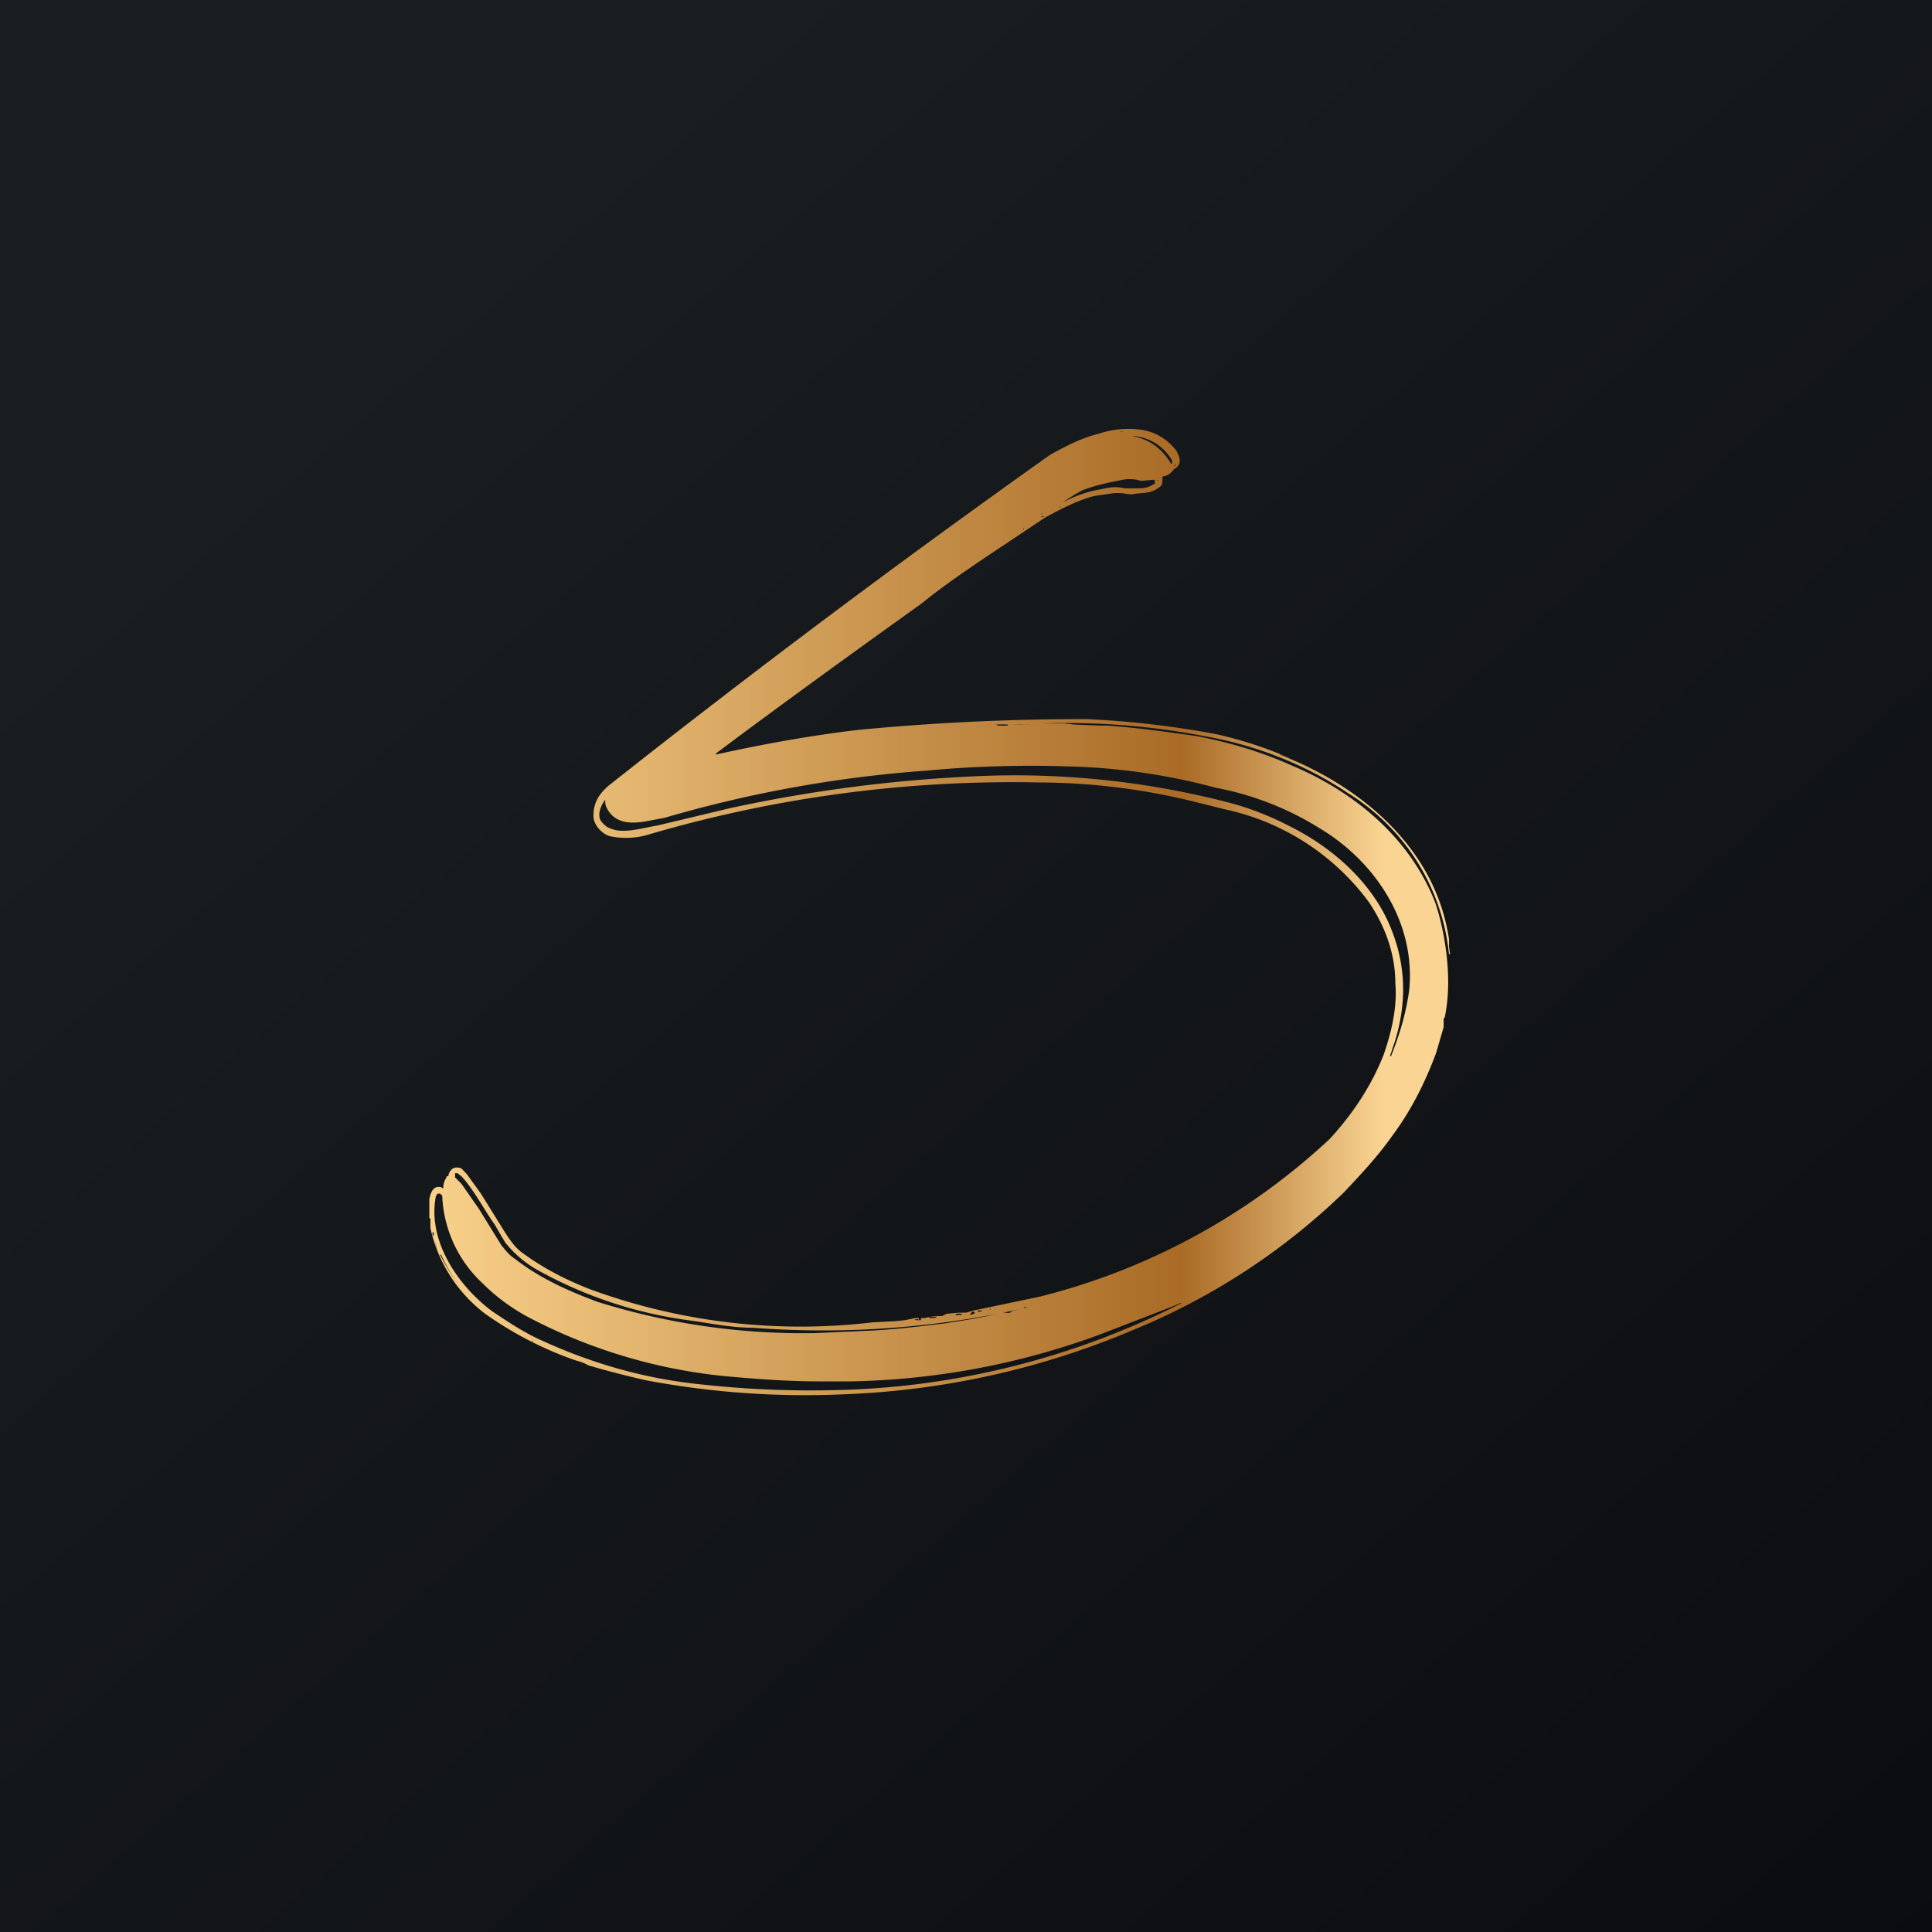 <!-- by TradingView --><svg width="18" height="18" viewBox="0 0 18 18" xmlns="http://www.w3.org/2000/svg"><path fill="url(#a)" d="M0 0h18v18H0z"/><path d="M13.45 9.49v.08l-.07.24c-.1.27-.23.53-.4.76-.14.2-.3.37-.46.54a6.2 6.2 0 0 1-1.96 1.28 7.63 7.63 0 0 1-2.69.6 8 8 0 0 1-1.85-.13 8.35 8.35 0 0 1-.54-.14c-.05-.03-.1-.04-.13-.05a3.36 3.36 0 0 1-.83-.43 1.37 1.37 0 0 1-.51-.8v-.1c0-.02 0-.01 0 0 0 .02-.01.02-.01 0v-.17l.01-.04c.02-.05.04-.08.1-.07l.01.01h.01c0-.04.01-.07.03-.1v-.01c.02 0 .02-.01.02-.02.02-.05.05-.07.1-.06.02 0 .04.03.07.06l.13.18.23.37c.04.06.08.12.14.17.2.15.43.27.67.36a5.7 5.7 0 0 0 2.61.3l.2-.01.1-.01.05-.01a.2.2 0 0 0 .04-.01h.1l.03-.01.09-.01a.1.1 0 0 0 .04 0l.04-.02.11-.01H9l.07-.02.62-.13a6.15 6.15 0 0 0 2.7-1.47c.21-.23.38-.48.5-.78.07-.2.13-.44.11-.67 0-.28-.1-.54-.25-.76a2.25 2.25 0 0 0-1.34-.86l-.28-.07a6.1 6.1 0 0 0-1.44-.18 12.04 12.04 0 0 0-3.63.48.73.73 0 0 1-.38.02c-.07-.02-.16-.11-.15-.2 0-.12.06-.2.14-.27a99.03 99.03 0 0 1 4.11-3.08c.16-.09.3-.16.46-.2A.86.86 0 0 1 10.6 4a.5.5 0 0 1 .36.2c.04.07.05.13-.02.17l-.01.01a.14.14 0 0 1-.1.06v.03c0 .04-.01.06-.03.07a.24.24 0 0 1-.12.05l-.1.01a.2.2 0 0 1-.09 0 .43.43 0 0 0-.15 0l-.14.02c-.16.04-.31.12-.46.2l-.45.3c-.3.2-.53.36-.7.5-.6.43-1.28.92-1.92 1.4v.01c.45-.1.9-.18 1.33-.23a21.77 21.77 0 0 1 2.13-.1c.43.02.83.07 1.2.14a3.7 3.7 0 0 1 .7.23l-.1-.04h-.01c.71.27 1.45.84 1.58 1.72v.07l.01.07h-.01a2 2 0 0 0-.94-1.5c-.4-.27-.87-.45-1.33-.53a6.78 6.78 0 0 0-1.52-.12h.21l.08.01.24.01h.07c.29.02.57.06.85.1.3.06.58.14.87.27.55.23 1.08.64 1.33 1.25.04.09.2.63.1 1.1Zm-2.98-5.47a.1.1 0 0 0-.04 0c-.01 0-.01 0 0 0h.1c.01 0 .01 0 0 0h-.06Zm.07.04c.16.03.28.11.37.26h.01v-.03a.46.46 0 0 0-.39-.23Zm-.04 0Zm.45.27-.02.02.03-.02v-.04.04Zm-.32.15a.35.35 0 0 0-.17-.01c-.15.03-.25.05-.38.1a2.62 2.62 0 0 0-.18.11c.1-.05.22-.1.35-.12.09-.02.15-.03.23-.01h.08c.09 0 .13 0 .19-.04h.01v-.02c0-.02 0-.02-.02-.02l-.1.01Zm.15 0h.01v-.01Zm-.08.09h-.01c-.02 0-.02 0 0 0h.01Zm-.32.01-.02-.01c-.01 0-.01 0 0 0l.02.01Zm.07 0h-.02c-.01 0 0 0 0 0h.02Zm.2 0c.01 0 .01 0 0 0v-.01c-.01 0-.01 0 0 0Zm-.36.01h-.02.02Zm-.06.01h-.04.04c.02 0 .02 0 0 0Zm-.1.02h.03-.04.01Zm-.04.01Zm-.08.03v.01c.01 0 .01-.01 0 0Zm-.1.05Zm-.03.01-.01.01h.01c.01-.01.01-.01 0 0Zm-.17.06-.01.01h.01v-.01Zm-.04.02c0 .01 0 .01 0 0Zm.04.02.02-.01H9.7Zm-.03.02c.01 0 0 0 0 0-.01 0-.01 0 0 0Zm-.04.02Zm-.11.07h-.01.02v-.01l-.01.01Zm-.03.02Zm-.27.17c.01 0 0 0 0 0Zm-.02.02s0 .01 0 0c.01 0 .01 0 0 0Zm-.03.02Zm-.04.04h-.01Zm-.03.02Zm-.34.23Zm.83 1.3a.34.34 0 0 0-.05 0 1.89 1.89 0 0 0-.1 0h-.03a.33.33 0 0 0 .05 0 1.89 1.89 0 0 0 .1 0h.03Zm-.21 0h-.02a.67.67 0 0 0-.07 0h-.02l.02.01a.67.67 0 0 0 .07 0h.02Zm.28 0Zm-.65.01h.02-.02Zm.09 0c.02 0 .02 0 0 0Zm.11 0H9.2h.03Zm-.27.02h.01Zm-.21 0h.01-.01Zm-.14.02c.01 0 .01 0 0 0Zm.04 0h.01Zm-.09 0h.01Zm.16 0c-.01 0-.01 0 0 0Zm-.28.01Zm.04 0Zm.04 0Zm-.16.02Zm-.4.03h.01Zm.08 0Zm3.83.17v-.01Zm1.1 2.81c.08-.2.14-.4.17-.62.06-.64-.33-1.2-.83-1.5a2.81 2.81 0 0 0-.97-.38 5.85 5.85 0 0 0-1.39-.2 10.52 10.52 0 0 0-1.31.04 11.64 11.64 0 0 0-2.44.44l-.11.02c-.14.03-.33.06-.42-.1a.13.13 0 0 1-.02-.09c-.04.05-.08.14-.04.2.03.04.06.06.09.07a.3.3 0 0 0 .12.02c.1 0 .2-.03.32-.05l.67-.16a13.65 13.65 0 0 1 2.34-.3 7.94 7.94 0 0 1 2.28.24c.2.05.41.13.6.23.36.18.71.47.9.86.17.36.2.73.08 1.13l-.05.15ZM8.8 12.33c.26-.04.43-.07.52-.1h.05a.1.1 0 0 0 .04 0c.02-.02.05-.02.08-.03a8.58 8.58 0 0 1-2.48.17c-.2 0-.38-.04-.6-.07a3.98 3.98 0 0 1-1.37-.45 1.05 1.05 0 0 1-.33-.27 4.98 4.98 0 0 1-.1-.17c-.1-.14-.18-.3-.3-.44a.3.3 0 0 0-.05-.04h-.02v.04l.06.06.16.23.21.34c.04.05.08.1.13.13.23.18.5.3.77.4a6.4 6.4 0 0 0 2.03.29l.45-.02c.26-.01.5-.04.75-.07ZM4.04 11.1v-.01.01ZM11 12.14l-.07.03-.7.27a7.09 7.09 0 0 1-2.3.43h-.3c-.27 0-.57-.02-.89-.05a5 5 0 0 1-1.84-.56c-.16-.09-.29-.19-.4-.3a1.18 1.18 0 0 1-.38-.82l-.02-.02c-.02 0-.03 0-.04.03-.08.43.23.85.53 1.07.15.1.3.2.46.27.48.22.98.36 1.5.41a9.28 9.28 0 0 0 1.28.05 7.44 7.44 0 0 0 3.18-.81Zm-7-.9v-.01.01Zm.02.2v-.02.02Zm.01.03v.04h.01a.1.1 0 0 0 0-.03h-.01Zm.03.13.03.07a1.23 1.23 0 0 1-.05-.14l.02.07Zm.25.42a1.53 1.53 0 0 1-.2-.33H4.1c.06.12.13.23.21.33Zm5.21.11Zm-.07.02c.01 0 .01 0 0 0Zm.23 0h.01-.01Zm-.14.04h-.03a.21.21 0 0 0 .06-.01h-.03Zm-.31 0-.01.01h.01c0-.01 0-.01 0 0Zm-.09.02h-.03v.01h.03l.01-.01h-.01Zm-.08 0v.01c-.03.03-.03.04.01.02h.01v-.01a.02.02 0 0 0-.02-.01Zm-.1.03a.2.2 0 0 0-.05 0l-.01.01a.2.2 0 0 0 .05 0h.01Zm-.14.02H8.8c-.02 0-.03 0 0 0h.04c.02-.01.02-.01 0 0h-.02Zm-.13.01h-.02c-.03 0-.03 0 0 .01h.04c.03-.02.02-.02 0-.01H8.7Zm.06 0Zm-.19.03h.02v-.02h-.02v.02Zm0 0-.01-.01h-.03l.02.01h.01Zm-.26.01Zm-3.34.18v.01h.01l-.01-.01Z" fill="url(#b)"/><defs><linearGradient id="a" x1="3.35" y1="3.12" x2="21.9" y2="24.43" gradientUnits="userSpaceOnUse"><stop stop-color="#1A1E21"/><stop offset="1" stop-color="#06060A"/></linearGradient><linearGradient id="b" x1="4" y1="8.86" x2="13.88" y2="8.86" gradientUnits="userSpaceOnUse"><stop stop-color="#F9D18A"/><stop offset=".71" stop-color="#A96B26"/><stop offset=".9" stop-color="#FAD493"/></linearGradient></defs></svg>